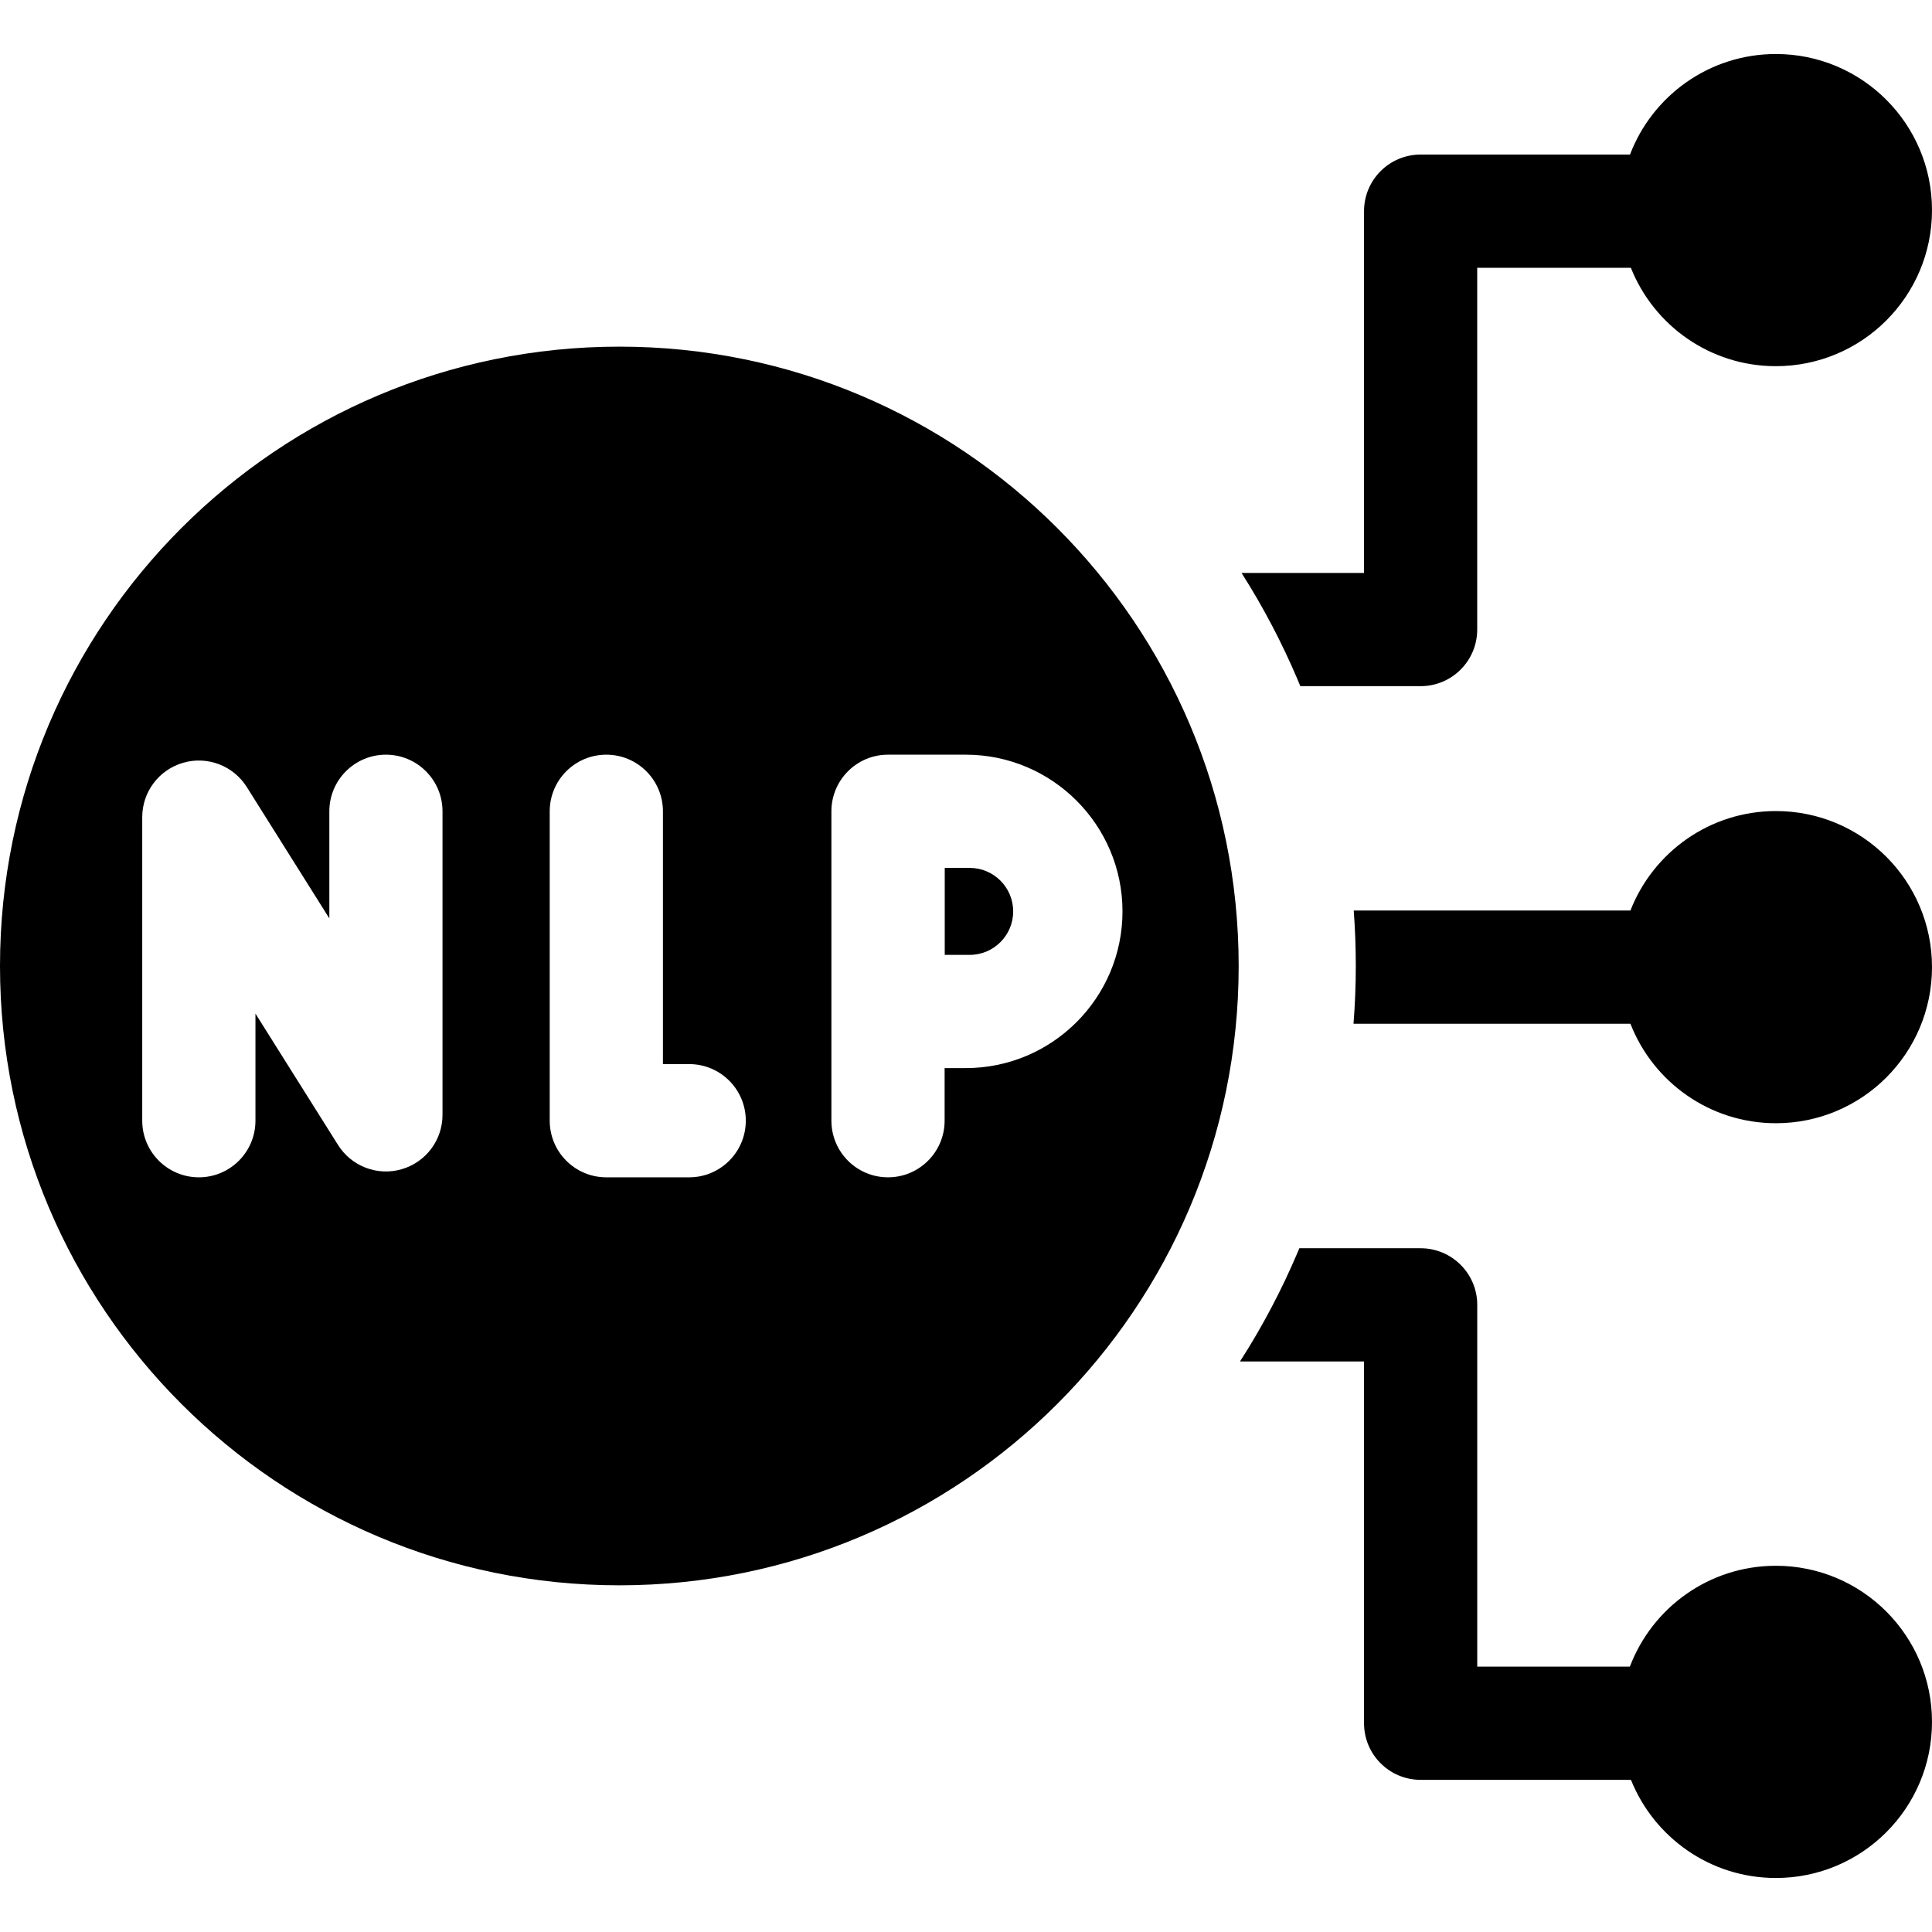 <svg xmlns="http://www.w3.org/2000/svg" width="45" height="45" viewBox="0 0 45 45" fill="none"><g clip-path="url(#clip0_1049_5632)"><path d="M41.365 18.891C39.822 18.891 38.505 19.852 37.976 21.208H31.531C31.563 21.635 31.579 22.066 31.579 22.498C31.579 22.95 31.561 23.399 31.526 23.845H37.976C38.504 25.201 39.822 26.162 41.365 26.162C43.373 26.162 45 24.534 45 22.526C45 20.518 43.373 18.891 41.365 18.891Z" fill="black"></path><path d="M22.005 20.215V22.241H22.586C23.145 22.241 23.599 21.787 23.599 21.228C23.599 20.669 23.145 20.215 22.586 20.215L22.005 20.215Z" fill="black"></path><path d="M30.236 15.858C30.254 15.899 30.27 15.941 30.287 15.982H33.089C33.817 15.982 34.407 15.392 34.407 14.664V6.237H37.986C38.52 7.58 39.831 8.529 41.364 8.529C43.372 8.529 45 6.902 45 4.894C45 2.886 43.372 1.258 41.364 1.258C39.812 1.258 38.487 2.231 37.966 3.6H33.089C32.361 3.6 31.771 4.19 31.771 4.918V13.345H28.918C29.425 14.141 29.865 14.98 30.236 15.858Z" fill="black"></path><path d="M14.426 8.074C6.459 8.074 0 14.533 0 22.5C0 30.467 6.459 36.925 14.426 36.925C22.393 36.925 28.851 30.467 28.851 22.5C28.851 14.533 22.393 8.074 14.426 8.074ZM10.307 25.967C10.307 26.555 9.919 27.071 9.354 27.234C8.79 27.397 8.185 27.166 7.873 26.668L5.95 23.609V26.103C5.95 26.831 5.36 27.422 4.632 27.422C3.904 27.422 3.313 26.831 3.313 26.103V19.033C3.313 18.445 3.702 17.929 4.267 17.766C4.831 17.603 5.435 17.834 5.748 18.331L7.671 21.391V18.897C7.671 18.169 8.261 17.578 8.989 17.578C9.717 17.578 10.307 18.169 10.307 18.897L10.307 25.967ZM16.053 27.422H14.122C13.394 27.422 12.804 26.831 12.804 26.103V18.897C12.804 18.169 13.394 17.578 14.122 17.578C14.85 17.578 15.441 18.169 15.441 18.897V24.785H16.053C16.781 24.785 17.371 25.375 17.371 26.103C17.371 26.831 16.781 27.422 16.053 27.422ZM26.145 21.228C26.145 23.241 24.508 24.878 22.495 24.878H22.002V26.103C22.002 26.831 21.412 27.422 20.683 27.422C19.955 27.422 19.365 26.831 19.365 26.103V18.897C19.365 18.169 19.955 17.578 20.683 17.578H22.495C24.508 17.578 26.145 19.216 26.145 21.228Z" fill="black"></path><path d="M41.364 36.47C39.809 36.47 38.483 37.446 37.963 38.819H34.408V30.393C34.408 29.665 33.817 29.074 33.089 29.074H30.264C30.255 29.097 30.246 29.119 30.236 29.142C29.857 30.04 29.404 30.898 28.882 31.711H31.771V40.138C31.771 40.866 32.361 41.456 33.089 41.456H37.988C38.525 42.795 39.833 43.742 41.364 43.742C43.372 43.742 45 42.114 45 40.106C45 38.098 43.372 36.47 41.364 36.47Z" fill="black"></path></g><defs><clipPath id="clip0_1049_5632"><rect width="45" height="45" fill="white"></rect></clipPath></defs></svg>